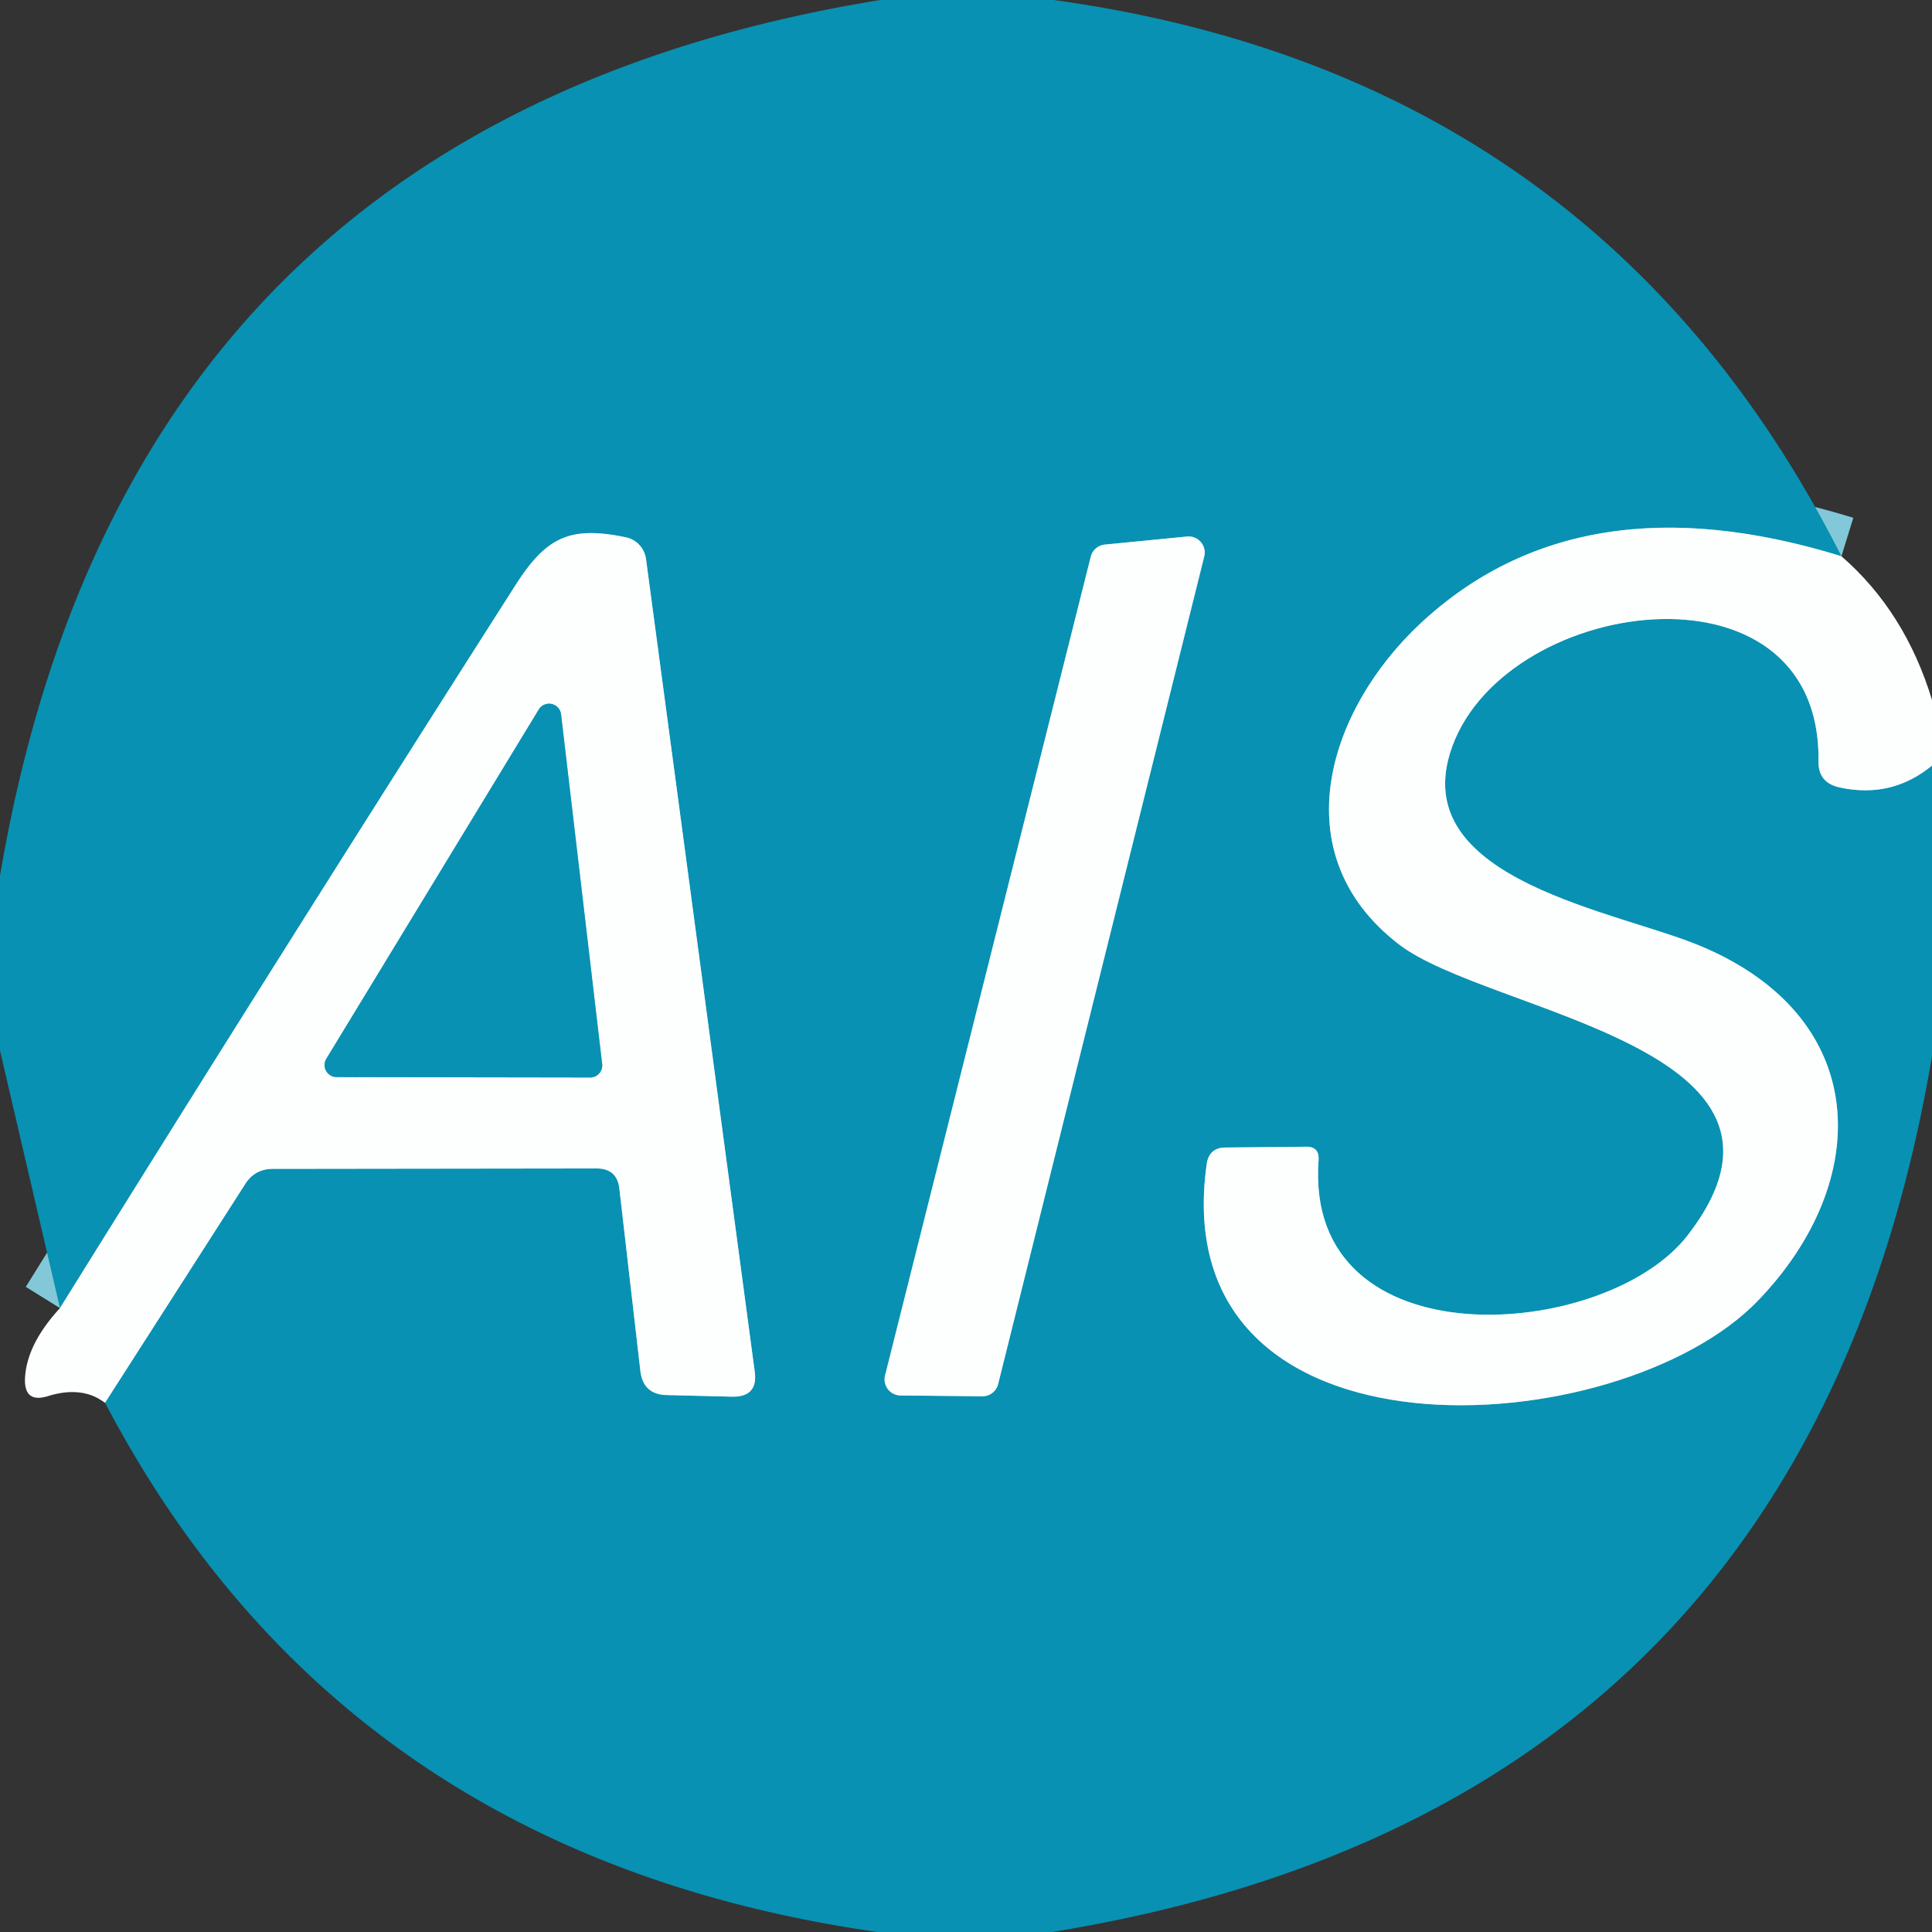 <?xml version="1.0" encoding="UTF-8" standalone="no"?>
<!DOCTYPE svg PUBLIC "-//W3C//DTD SVG 1.1//EN" "http://www.w3.org/Graphics/SVG/1.1/DTD/svg11.dtd">
<svg xmlns="http://www.w3.org/2000/svg" version="1.1" viewBox="0.00 0.00 48.00 48.00">
<rect x="0.00" y="0.00" width="48.00" height="48.00" fill="#333333" stroke="none"/>
<g stroke-width="2.00" fill="none" stroke-linecap="butt">
<path stroke="#83c8d8" vector-effect="non-scaling-stroke" d="
  M 45.75 13.82
  Q 39.24 11.81 35.29 15.49
  C 32.99 17.64 31.85 21.21 34.74 23.45
  C 36.96 25.18 45.56 26.00 41.93 30.69
  C 39.89 33.33 32.38 33.88 32.76 28.82
  Q 32.78 28.49 32.46 28.49
  L 30.45 28.51
  Q 30.04 28.51 29.98 28.92
  C 28.90 36.62 40.22 35.91 43.68 32.31
  C 46.54 29.34 46.51 25.28 42.24 23.50
  C 40.19 22.64 35.07 21.88 36.02 18.73
  C 37.19 14.83 45.25 13.66 45.18 18.91
  Q 45.17 19.44 45.69 19.56
  Q 46.99 19.85 48.00 19.02"
/>
<path stroke="#83c8d8" vector-effect="non-scaling-stroke" d="
  M 2.61 34.85
  L 6.09 29.42
  Q 6.33 29.04 6.78 29.04
  L 14.82 29.03
  Q 15.34 29.03 15.39 29.55
  L 15.91 34.06
  Q 15.98 34.65 16.57 34.66
  L 18.19 34.70
  Q 18.84 34.71 18.75 34.07
  L 16.05 13.89
  A 0.64 0.63 -88.1 0 0 15.55 13.35
  C 14.16 13.06 13.57 13.34 12.80 14.55
  Q 7.12 23.45 1.49 32.50"
/>
<path stroke="#83c8d8" vector-effect="non-scaling-stroke" d="
  M 21.99 34.17
  A 0.40 0.40 0.0 0 0 22.38 34.67
  L 24.40 34.69
  A 0.40 0.40 0.0 0 0 24.80 34.38
  L 29.92 13.82
  A 0.40 0.40 0.0 0 0 29.49 13.33
  L 27.45 13.53
  A 0.40 0.40 0.0 0 0 27.10 13.83
  L 21.99 34.17"
/>
<path stroke="#83c8d8" vector-effect="non-scaling-stroke" d="
  M 8.11 26.30
  A 0.30 0.30 0.0 0 0 8.36 26.76
  L 14.66 26.77
  A 0.30 0.30 0.0 0 0 14.96 26.43
  L 13.94 17.75
  A 0.30 0.30 0.0 0 0 13.39 17.62
  L 8.11 26.30"
/>
</g>
<path fill="#0891b2" d="
  M 21.87 0.00
  L 26.18 0.00
  Q 39.71 1.87 45.75 13.82
  Q 39.24 11.81 35.29 15.49
  C 32.99 17.64 31.85 21.21 34.74 23.45
  C 36.96 25.18 45.56 26.00 41.93 30.69
  C 39.89 33.33 32.38 33.88 32.76 28.82
  Q 32.78 28.49 32.46 28.49
  L 30.45 28.51
  Q 30.04 28.51 29.98 28.92
  C 28.90 36.62 40.22 35.91 43.68 32.31
  C 46.54 29.34 46.51 25.28 42.24 23.50
  C 40.19 22.64 35.07 21.88 36.02 18.73
  C 37.19 14.83 45.25 13.66 45.18 18.91
  Q 45.17 19.44 45.69 19.56
  Q 46.99 19.85 48.00 19.02
  L 48.00 26.24
  Q 44.83 44.96 26.14 48.00
  L 21.80 48.00
  Q 8.51 46.10 2.61 34.85
  L 6.09 29.42
  Q 6.33 29.04 6.78 29.04
  L 14.82 29.03
  Q 15.34 29.03 15.39 29.55
  L 15.91 34.06
  Q 15.98 34.65 16.57 34.66
  L 18.19 34.70
  Q 18.84 34.71 18.75 34.07
  L 16.05 13.89
  A 0.64 0.63 -88.1 0 0 15.55 13.35
  C 14.16 13.06 13.57 13.34 12.80 14.55
  Q 7.12 23.45 1.49 32.50
  L 0.00 26.10
  L 0.00 21.76
  Q 3.17 3.04 21.87 0.00
  Z
  M 21.99 34.17
  A 0.40 0.40 0.0 0 0 22.38 34.67
  L 24.40 34.69
  A 0.40 0.40 0.0 0 0 24.80 34.38
  L 29.92 13.82
  A 0.40 0.40 0.0 0 0 29.49 13.33
  L 27.45 13.53
  A 0.40 0.40 0.0 0 0 27.10 13.83
  L 21.99 34.17
  Z"
/>
<path fill="#fdfffe" d="
  M 2.61 34.85
  Q 2.03 34.42 1.18 34.69
  Q 0.61 34.86 0.62 34.27
  Q 0.65 33.41 1.49 32.50
  Q 7.12 23.45 12.80 14.55
  C 13.57 13.34 14.16 13.06 15.55 13.35
  A 0.64 0.63 -88.1 0 1 16.05 13.89
  L 18.75 34.07
  Q 18.84 34.71 18.19 34.70
  L 16.57 34.66
  Q 15.98 34.65 15.91 34.06
  L 15.39 29.55
  Q 15.34 29.03 14.82 29.03
  L 6.78 29.04
  Q 6.33 29.04 6.09 29.42
  L 2.61 34.85
  Z
  M 8.11 26.30
  A 0.30 0.30 0.0 0 0 8.36 26.76
  L 14.66 26.77
  A 0.30 0.30 0.0 0 0 14.96 26.43
  L 13.94 17.75
  A 0.30 0.30 0.0 0 0 13.39 17.62
  L 8.11 26.30
  Z"
/>
<path fill="#fdfffe" d="
  M 21.99 34.17
  L 27.10 13.83
  A 0.40 0.40 0.0 0 1 27.45 13.53
  L 29.49 13.33
  A 0.40 0.40 0.0 0 1 29.92 13.82
  L 24.80 34.38
  A 0.40 0.40 0.0 0 1 24.40 34.69
  L 22.38 34.67
  A 0.40 0.40 0.0 0 1 21.99 34.17
  Z"
/>
<path fill="#fdfffe" d="
  M 45.75 13.82
  Q 47.33 15.19 48.00 17.39
  L 48.00 19.02
  Q 46.99 19.85 45.69 19.56
  Q 45.17 19.44 45.18 18.91
  C 45.25 13.66 37.19 14.83 36.02 18.73
  C 35.07 21.88 40.19 22.64 42.24 23.50
  C 46.51 25.28 46.54 29.34 43.68 32.31
  C 40.22 35.91 28.90 36.62 29.98 28.92
  Q 30.04 28.51 30.45 28.51
  L 32.46 28.49
  Q 32.78 28.49 32.76 28.82
  C 32.38 33.88 39.89 33.33 41.93 30.69
  C 45.56 26.00 36.96 25.18 34.74 23.45
  C 31.85 21.21 32.99 17.64 35.29 15.49
  Q 39.24 11.81 45.75 13.82
  Z"
/>
<path fill="#0891b2" d="
  M 8.11 26.30
  L 13.39 17.62
  A 0.30 0.30 0.0 0 1 13.94 17.75
  L 14.96 26.43
  A 0.30 0.30 0.0 0 1 14.66 26.77
  L 8.36 26.76
  A 0.30 0.30 0.0 0 1 8.11 26.30
  Z"
/>
</svg>
